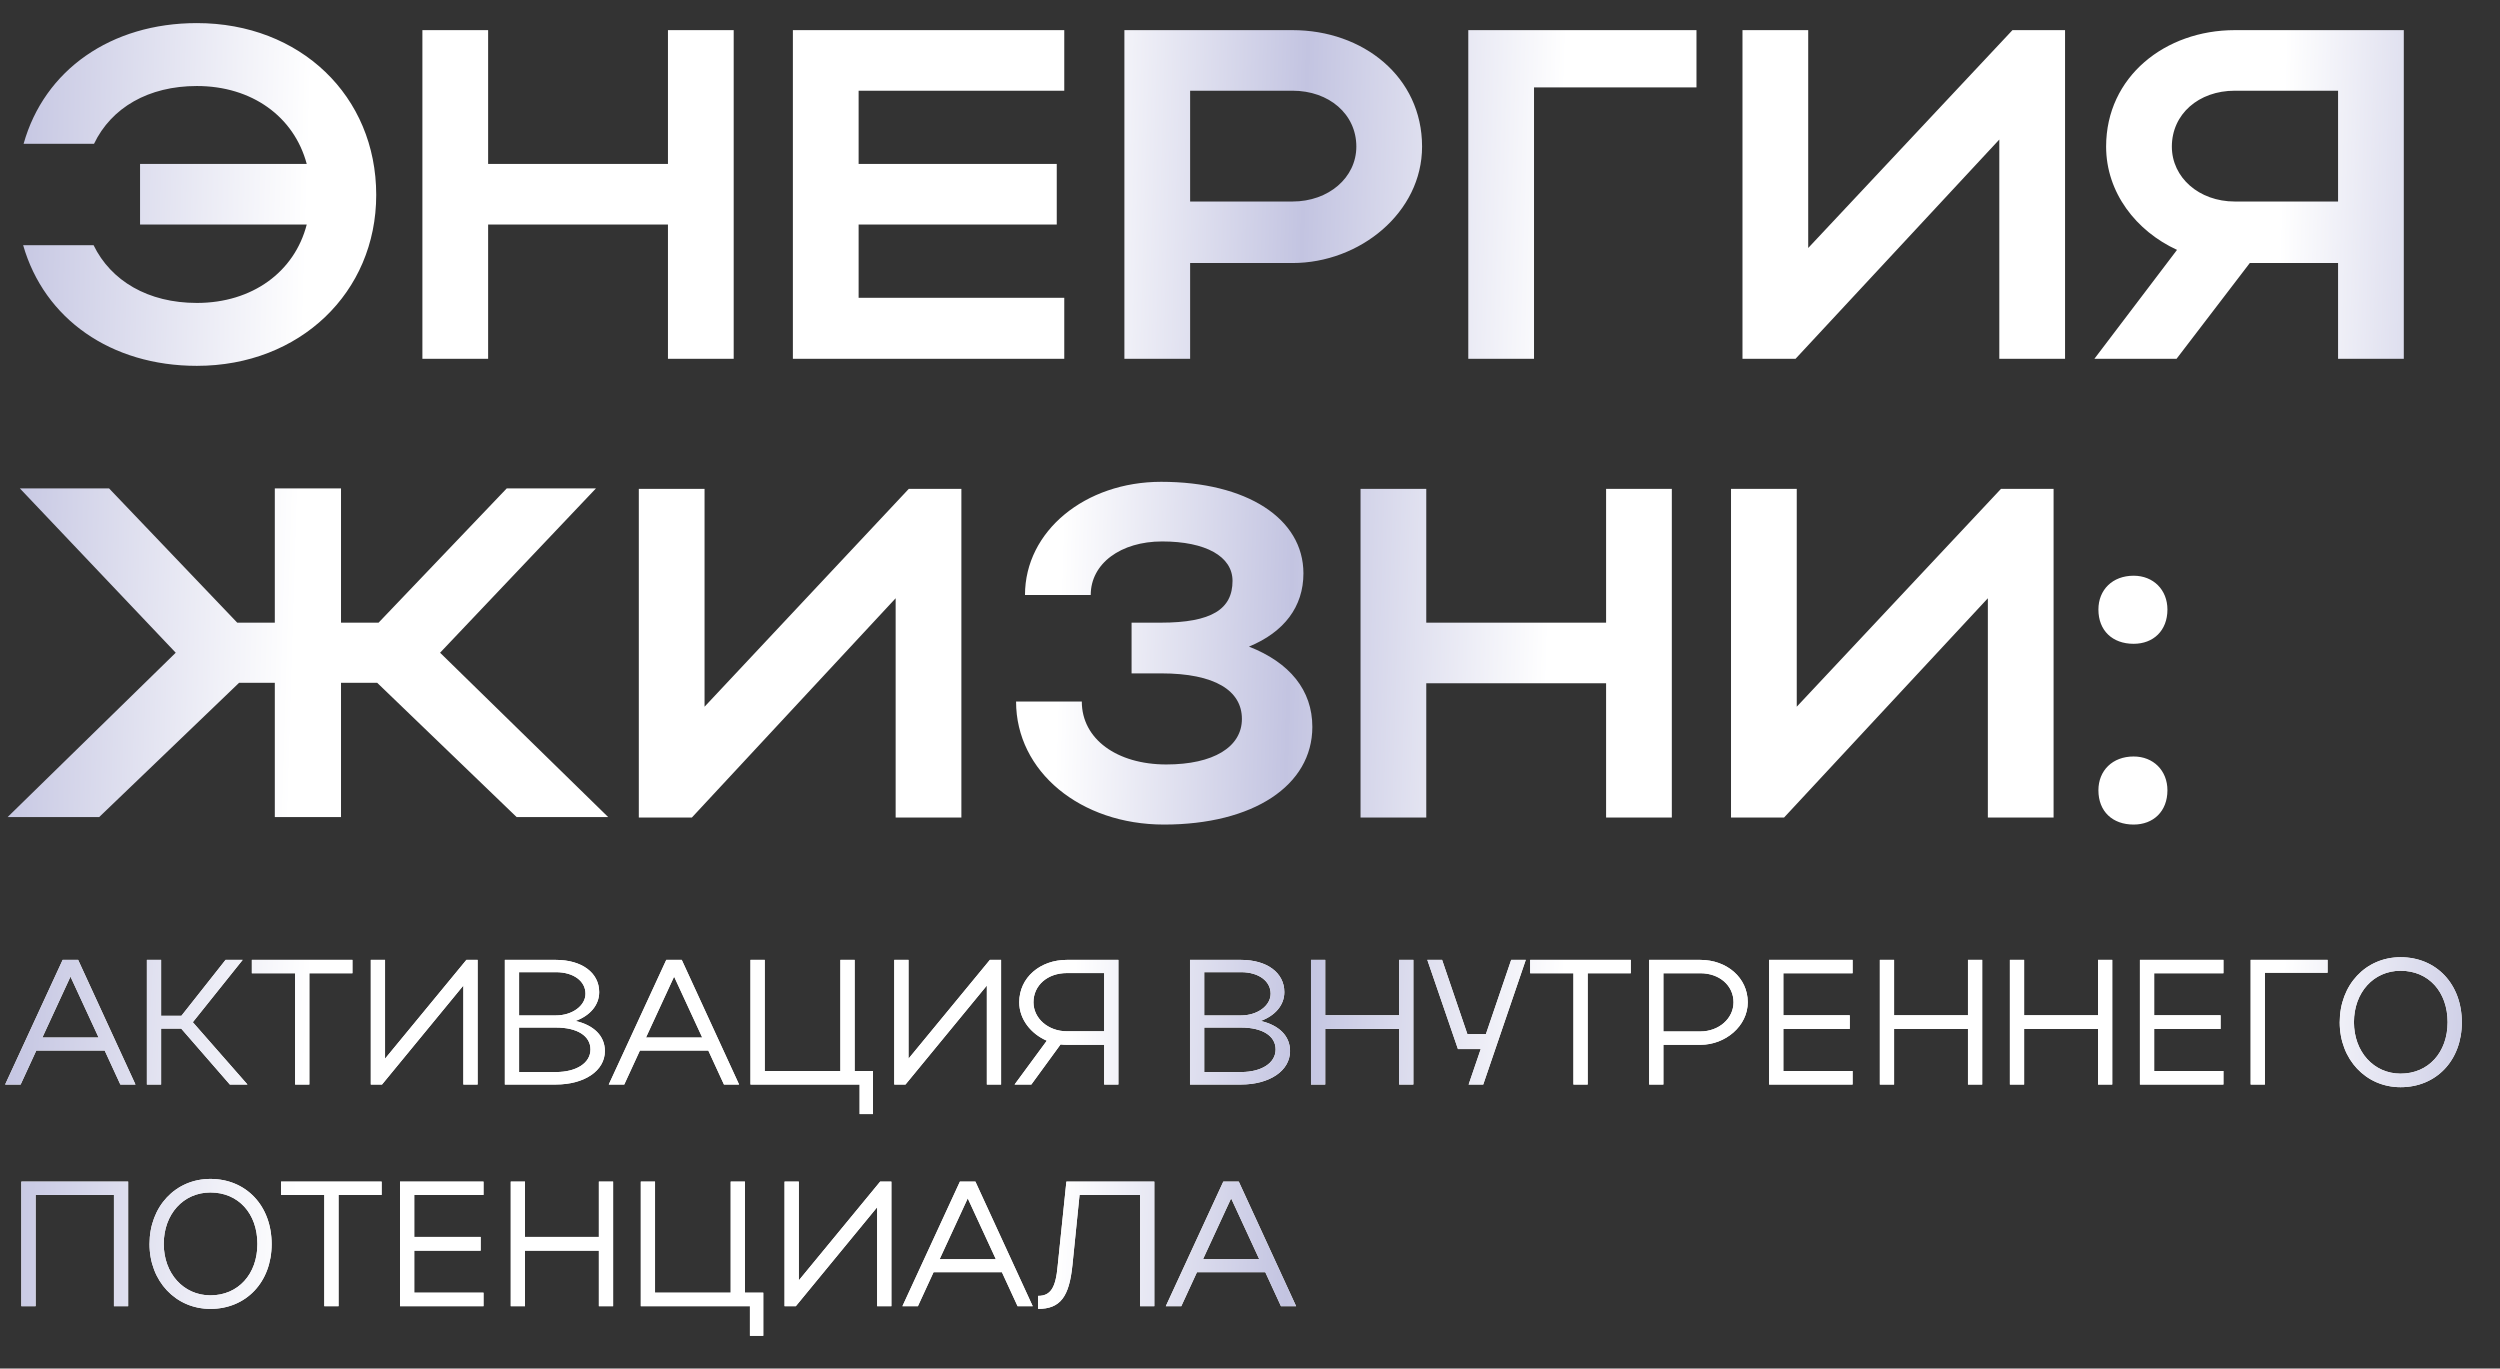 <?xml version="1.0" encoding="UTF-8"?> <svg xmlns="http://www.w3.org/2000/svg" width="327" height="179" viewBox="0 0 327 179" fill="none"><rect x="0" y="0" width="327" height="179" fill="#333333" stroke="none"/><path d="M18.319 21.445H40.121C38.463 15.242 32.935 11.251 25.75 11.251C19.424 11.251 14.572 14.076 12.3 18.805H3.088C5.79 9.162 14.511 3.021 25.75 3.021C39.261 3.021 49.21 12.54 49.21 25.499C49.21 38.273 39.2 47.853 25.75 47.853C14.511 47.853 5.79 41.712 3.027 32.07H12.239C14.511 36.737 19.363 39.624 25.75 39.624C32.997 39.624 38.524 35.571 40.121 29.368H18.319V21.445ZM55.249 46.932V3.942H63.847V21.445H87.369V3.942H95.967V46.932H87.369V29.368H63.847V46.932H55.249ZM103.709 46.932V3.942H139.206V11.865H112.307V21.445H138.224V29.368H112.307V38.948H139.206V46.932H103.709ZM147.071 46.932V3.942H169.057C178.269 3.942 186.007 10.022 186.007 19.173C186.007 27.832 177.839 34.404 169.057 34.404H155.669V46.932H147.071ZM177.409 19.173C177.409 14.935 173.847 11.865 169.057 11.865H155.669V26.358H169.057C173.786 26.358 177.409 23.226 177.409 19.173ZM192.052 3.942H221.899V11.435H200.65V46.932H192.052V3.942ZM270.108 46.932H261.51V18.252L234.856 46.932H227.917V3.942H236.514V32.438L263.23 3.942H270.108V46.932ZM284.692 46.932H273.945L284.754 32.684C279.411 30.227 275.48 25.192 275.48 19.173C275.48 10.022 283.218 3.942 292.308 3.942H314.417V46.932H305.819V34.404H294.273L284.692 46.932ZM284.078 19.173C284.078 23.226 287.64 26.358 292.308 26.358H305.819V11.865H292.308C287.579 11.865 284.078 14.935 284.078 19.173ZM44.604 89.306V106.871H35.945V89.306H31.277L12.976 106.871H1L22.986 85.376L2.597 63.881H14.265L31.032 81.445H35.945V63.881H44.604V81.445H49.517L66.283 63.881H77.952L57.562 85.376L79.549 106.871H67.573L49.333 89.306H44.604ZM125.749 106.932H117.151V78.252L90.497 106.932H83.557V63.942H92.155V92.438L118.87 63.942H125.749V106.932ZM152.248 107.853C141.316 107.853 132.902 100.914 132.902 91.763H141.5C141.5 96.676 146.106 99.992 152.555 99.992C158.696 99.992 162.442 97.72 162.442 94.035C162.442 90.35 158.942 88.078 151.879 88.078H148.01V81.445H151.818C158.512 81.445 161.214 79.664 161.214 75.979C161.214 72.786 157.713 70.821 152.002 70.821C146.598 70.821 142.667 73.707 142.667 77.822H134.069C134.069 69.469 141.93 63.021 151.879 63.021C163.056 63.021 170.488 67.811 170.488 74.997C170.488 79.357 167.97 82.674 163.364 84.577C168.707 86.665 171.654 90.289 171.654 95.079C171.654 102.756 163.916 107.853 152.248 107.853ZM177.958 106.932V63.942H186.556V81.445H210.077V63.942H218.675V106.932H210.077V89.368H186.556V106.932H177.958ZM268.609 106.932H260.011V78.252L233.357 106.932H226.417V63.942H235.015V92.438L261.73 63.942H268.609V106.932ZM274.472 79.726C274.472 77.146 276.315 75.304 279.078 75.304C281.658 75.304 283.5 77.146 283.5 79.726C283.5 82.489 281.658 84.209 279.078 84.209C276.315 84.209 274.472 82.489 274.472 79.726ZM274.472 103.37C274.472 100.791 276.315 98.948 279.078 98.948C281.658 98.948 283.5 100.791 283.5 103.37C283.5 106.134 281.658 107.853 279.078 107.853C276.315 107.853 274.472 106.134 274.472 103.37Z" fill="url(#paint0_linear_298_765)"></path><path d="M0.674 141.854L8.195 125.554H10.221L17.719 141.854H15.74L13.691 137.406H4.749L2.7 141.854H0.674ZM5.541 135.706H12.899L9.22 127.742L5.541 135.706ZM21.074 134.542V141.854H19.211V125.554H21.074V132.865H23.729L29.503 125.554H31.739L25.219 133.704L32.368 141.854H30.062L23.705 134.542H21.074ZM38.599 141.854V127.3H32.941V125.554H46.097V127.3H40.462V141.854H38.599ZM62.472 141.854H60.609V128.907L49.967 141.854H48.5V125.554H50.363V138.477L61.005 125.554H62.472V141.854ZM66.033 141.854V125.554H72.716C76.092 125.554 78.374 127.23 78.374 129.768C78.374 131.491 77.14 132.865 75.277 133.541C77.676 134.099 79.119 135.497 79.119 137.476C79.119 140.084 76.395 141.854 72.716 141.854H66.033ZM76.581 129.978C76.581 128.325 75.021 127.16 72.716 127.16H67.896V132.819H72.716C74.835 132.819 76.581 131.561 76.581 129.978ZM77.233 137.266C77.233 135.497 75.51 134.402 72.716 134.402H67.896V140.224H72.716C75.37 140.224 77.233 139.059 77.233 137.266ZM79.627 141.854L87.148 125.554H89.174L96.672 141.854H94.693L92.644 137.406H83.702L81.653 141.854H79.627ZM84.494 135.706H91.852L88.173 127.742L84.494 135.706ZM98.164 141.854V125.554H100.027V140.084H109.924V125.554H111.787V140.084H114.185V145.719H112.439V141.854H98.164ZM130.942 141.854H129.079V128.907L118.437 141.854H116.97V125.554H118.833V138.477L129.475 125.554H130.942V141.854ZM134.899 141.854H132.71L136.925 136.125C134.829 135.217 133.315 133.308 133.315 131.096C133.315 127.859 136.063 125.554 139.533 125.554H146.285V141.854H144.423V136.661H139.533C139.253 136.661 138.974 136.638 138.718 136.614L134.899 141.854ZM135.178 131.096C135.178 133.215 137.111 134.891 139.533 134.891H144.423V127.277H139.533C137.018 127.277 135.178 128.883 135.178 131.096ZM155.651 141.854V125.554H162.334C165.71 125.554 167.992 127.23 167.992 129.768C167.992 131.491 166.758 132.865 164.895 133.541C167.294 134.099 168.738 135.497 168.738 137.476C168.738 140.084 166.013 141.854 162.334 141.854H155.651ZM166.199 129.978C166.199 128.325 164.639 127.16 162.334 127.16H157.514V132.819H162.334C164.453 132.819 166.199 131.561 166.199 129.978ZM166.851 137.266C166.851 135.497 165.128 134.402 162.334 134.402H157.514V140.224H162.334C164.989 140.224 166.851 139.059 166.851 137.266ZM171.478 141.854V125.554H173.341V132.795H183.004V125.554H184.867V141.854H183.004V134.588H173.341V141.854H171.478ZM194.006 141.854H192.097L193.68 137.22H190.7L186.694 125.554H188.627L191.934 135.264H194.355L197.662 125.554H199.571L194.006 141.854ZM205.806 141.854V127.3H200.147V125.554H213.304V127.3H207.669V141.854H205.806ZM215.707 141.854V125.554H222.414C225.86 125.554 228.608 127.882 228.608 131.096C228.608 134.193 225.697 136.661 222.414 136.661H217.57V141.854H215.707ZM226.745 131.096C226.745 128.907 224.905 127.3 222.414 127.3H217.57V134.914H222.414C224.812 134.914 226.745 133.238 226.745 131.096ZM231.398 141.854V125.554H242.319V127.3H233.261V132.795H241.946V134.588H233.261V140.084H242.319V141.854H231.398ZM245.883 141.854V125.554H247.746V132.795H257.41V125.554H259.272V141.854H257.41V134.588H247.746V141.854H245.883ZM262.893 141.854V125.554H264.755V132.795H274.419V125.554H276.282V141.854H274.419V134.588H264.755V141.854H262.893ZM279.902 141.854V125.554H290.823V127.3H281.765V132.795H290.451V134.588H281.765V140.084H290.823V141.854H279.902ZM294.387 125.554H304.447V127.23H296.25V141.854H294.387V125.554ZM306.034 133.727C306.034 128.814 309.434 125.204 313.998 125.204C318.655 125.204 322.008 128.697 322.008 133.727C322.008 138.71 318.655 142.203 313.998 142.203C309.457 142.203 306.034 138.57 306.034 133.727ZM307.897 133.704C307.897 137.569 310.482 140.433 313.998 140.433C317.631 140.433 320.146 137.662 320.146 133.704C320.146 129.722 317.654 126.974 313.998 126.974C310.459 126.974 307.897 129.815 307.897 133.704ZM2.793 154.554H16.764V170.854H14.902V156.3H4.656V170.854H2.793V154.554ZM19.556 162.727C19.556 157.814 22.956 154.204 27.52 154.204C32.177 154.204 35.531 157.697 35.531 162.727C35.531 167.71 32.177 171.203 27.52 171.203C22.98 171.203 19.556 167.57 19.556 162.727ZM21.419 162.704C21.419 166.569 24.004 169.433 27.52 169.433C31.153 169.433 33.668 166.662 33.668 162.704C33.668 158.722 31.176 155.974 27.52 155.974C23.981 155.974 21.419 158.815 21.419 162.704ZM42.419 170.854V156.3H36.761V154.554H49.917V156.3H44.282V170.854H42.419ZM52.321 170.854V154.554H63.242V156.3H54.184V161.795H62.869V163.588H54.184V169.084H63.242V170.854H52.321ZM66.806 170.854V154.554H68.669V161.795H78.332V154.554H80.195V170.854H78.332V163.588H68.669V170.854H66.806ZM83.816 170.854V154.554H85.678V169.084H95.575V154.554H97.438V169.084H99.836V174.719H98.09V170.854H83.816ZM116.593 170.854H114.73V157.907L104.088 170.854H102.621V154.554H104.484V167.477L115.126 154.554H116.593V170.854ZM118.035 170.854L125.556 154.554H127.582L135.08 170.854H133.101L131.052 166.406H122.11L120.061 170.854H118.035ZM122.902 164.706H130.26L126.581 156.742L122.902 164.706ZM138.342 165.591L139.483 154.554H150.986V170.854H149.123V156.3H141.206L140.275 165.475C139.855 169.619 138.691 171.203 135.78 171.203V169.503C137.41 169.503 138.086 168.455 138.342 165.591ZM152.486 170.854L160.007 154.554H162.033L169.531 170.854H167.552L165.503 166.406H156.561L154.512 170.854H152.486ZM157.353 164.706H164.711L161.032 156.742L157.353 164.706Z" fill="white"></path><path d="M0.674 141.854L8.195 125.554H10.221L17.719 141.854H15.74L13.691 137.406H4.749L2.7 141.854H0.674ZM5.541 135.706H12.899L9.22 127.742L5.541 135.706ZM21.074 134.542V141.854H19.211V125.554H21.074V132.865H23.729L29.503 125.554H31.739L25.219 133.704L32.368 141.854H30.062L23.705 134.542H21.074ZM38.599 141.854V127.3H32.941V125.554H46.097V127.3H40.462V141.854H38.599ZM62.472 141.854H60.609V128.907L49.967 141.854H48.5V125.554H50.363V138.477L61.005 125.554H62.472V141.854ZM66.033 141.854V125.554H72.716C76.092 125.554 78.374 127.23 78.374 129.768C78.374 131.491 77.14 132.865 75.277 133.541C77.676 134.099 79.119 135.497 79.119 137.476C79.119 140.084 76.395 141.854 72.716 141.854H66.033ZM76.581 129.978C76.581 128.325 75.021 127.16 72.716 127.16H67.896V132.819H72.716C74.835 132.819 76.581 131.561 76.581 129.978ZM77.233 137.266C77.233 135.497 75.51 134.402 72.716 134.402H67.896V140.224H72.716C75.37 140.224 77.233 139.059 77.233 137.266ZM79.627 141.854L87.148 125.554H89.174L96.672 141.854H94.693L92.644 137.406H83.702L81.653 141.854H79.627ZM84.494 135.706H91.852L88.173 127.742L84.494 135.706ZM98.164 141.854V125.554H100.027V140.084H109.924V125.554H111.787V140.084H114.185V145.719H112.439V141.854H98.164ZM130.942 141.854H129.079V128.907L118.437 141.854H116.97V125.554H118.833V138.477L129.475 125.554H130.942V141.854ZM134.899 141.854H132.71L136.925 136.125C134.829 135.217 133.315 133.308 133.315 131.096C133.315 127.859 136.063 125.554 139.533 125.554H146.285V141.854H144.423V136.661H139.533C139.253 136.661 138.974 136.638 138.718 136.614L134.899 141.854ZM135.178 131.096C135.178 133.215 137.111 134.891 139.533 134.891H144.423V127.277H139.533C137.018 127.277 135.178 128.883 135.178 131.096ZM155.651 141.854V125.554H162.334C165.71 125.554 167.992 127.23 167.992 129.768C167.992 131.491 166.758 132.865 164.895 133.541C167.294 134.099 168.738 135.497 168.738 137.476C168.738 140.084 166.013 141.854 162.334 141.854H155.651ZM166.199 129.978C166.199 128.325 164.639 127.16 162.334 127.16H157.514V132.819H162.334C164.453 132.819 166.199 131.561 166.199 129.978ZM166.851 137.266C166.851 135.497 165.128 134.402 162.334 134.402H157.514V140.224H162.334C164.989 140.224 166.851 139.059 166.851 137.266ZM171.478 141.854V125.554H173.341V132.795H183.004V125.554H184.867V141.854H183.004V134.588H173.341V141.854H171.478ZM194.006 141.854H192.097L193.68 137.22H190.7L186.694 125.554H188.627L191.934 135.264H194.355L197.662 125.554H199.571L194.006 141.854ZM205.806 141.854V127.3H200.147V125.554H213.304V127.3H207.669V141.854H205.806ZM215.707 141.854V125.554H222.414C225.86 125.554 228.608 127.882 228.608 131.096C228.608 134.193 225.697 136.661 222.414 136.661H217.57V141.854H215.707ZM226.745 131.096C226.745 128.907 224.905 127.3 222.414 127.3H217.57V134.914H222.414C224.812 134.914 226.745 133.238 226.745 131.096ZM231.398 141.854V125.554H242.319V127.3H233.261V132.795H241.946V134.588H233.261V140.084H242.319V141.854H231.398ZM245.883 141.854V125.554H247.746V132.795H257.41V125.554H259.272V141.854H257.41V134.588H247.746V141.854H245.883ZM262.893 141.854V125.554H264.755V132.795H274.419V125.554H276.282V141.854H274.419V134.588H264.755V141.854H262.893ZM279.902 141.854V125.554H290.823V127.3H281.765V132.795H290.451V134.588H281.765V140.084H290.823V141.854H279.902ZM294.387 125.554H304.447V127.23H296.25V141.854H294.387V125.554ZM306.034 133.727C306.034 128.814 309.434 125.204 313.998 125.204C318.655 125.204 322.008 128.697 322.008 133.727C322.008 138.71 318.655 142.203 313.998 142.203C309.457 142.203 306.034 138.57 306.034 133.727ZM307.897 133.704C307.897 137.569 310.482 140.433 313.998 140.433C317.631 140.433 320.146 137.662 320.146 133.704C320.146 129.722 317.654 126.974 313.998 126.974C310.459 126.974 307.897 129.815 307.897 133.704ZM2.793 154.554H16.764V170.854H14.902V156.3H4.656V170.854H2.793V154.554ZM19.556 162.727C19.556 157.814 22.956 154.204 27.52 154.204C32.177 154.204 35.531 157.697 35.531 162.727C35.531 167.71 32.177 171.203 27.52 171.203C22.98 171.203 19.556 167.57 19.556 162.727ZM21.419 162.704C21.419 166.569 24.004 169.433 27.52 169.433C31.153 169.433 33.668 166.662 33.668 162.704C33.668 158.722 31.176 155.974 27.52 155.974C23.981 155.974 21.419 158.815 21.419 162.704ZM42.419 170.854V156.3H36.761V154.554H49.917V156.3H44.282V170.854H42.419ZM52.321 170.854V154.554H63.242V156.3H54.184V161.795H62.869V163.588H54.184V169.084H63.242V170.854H52.321ZM66.806 170.854V154.554H68.669V161.795H78.332V154.554H80.195V170.854H78.332V163.588H68.669V170.854H66.806ZM83.816 170.854V154.554H85.678V169.084H95.575V154.554H97.438V169.084H99.836V174.719H98.09V170.854H83.816ZM116.593 170.854H114.73V157.907L104.088 170.854H102.621V154.554H104.484V167.477L115.126 154.554H116.593V170.854ZM118.035 170.854L125.556 154.554H127.582L135.08 170.854H133.101L131.052 166.406H122.11L120.061 170.854H118.035ZM122.902 164.706H130.26L126.581 156.742L122.902 164.706ZM138.342 165.591L139.483 154.554H150.986V170.854H149.123V156.3H141.206L140.275 165.475C139.855 169.619 138.691 171.203 135.78 171.203V169.503C137.41 169.503 138.086 168.455 138.342 165.591ZM152.486 170.854L160.007 154.554H162.033L169.531 170.854H167.552L165.503 166.406H156.561L154.512 170.854H152.486ZM157.353 164.706H164.711L161.032 156.742L157.353 164.706Z" fill="url(#paint1_linear_298_765)"></path><defs><linearGradient id="paint0_linear_298_765" x1="1" y1="0.932" x2="329.297" y2="10.886" gradientUnits="userSpaceOnUse"><stop stop-color="#C3C4E1"></stop><stop offset="0.122" stop-color="white"></stop><stop offset="0.426" stop-color="white"></stop><stop offset="0.518" stop-color="#C3C4E1"></stop><stop offset="0.621" stop-color="white"></stop><stop offset="0.907" stop-color="white"></stop><stop offset="1" stop-color="#C3C4E1"></stop></linearGradient><linearGradient id="paint1_linear_298_765" x1="1" y1="120.854" x2="328.311" y2="141.386" gradientUnits="userSpaceOnUse"><stop stop-color="#C3C4E1"></stop><stop offset="0.122" stop-color="white"></stop><stop offset="0.426" stop-color="white"></stop><stop offset="0.518" stop-color="#C3C4E1"></stop><stop offset="0.621" stop-color="white"></stop><stop offset="0.907" stop-color="white"></stop><stop offset="1" stop-color="#C3C4E1"></stop></linearGradient></defs></svg> 